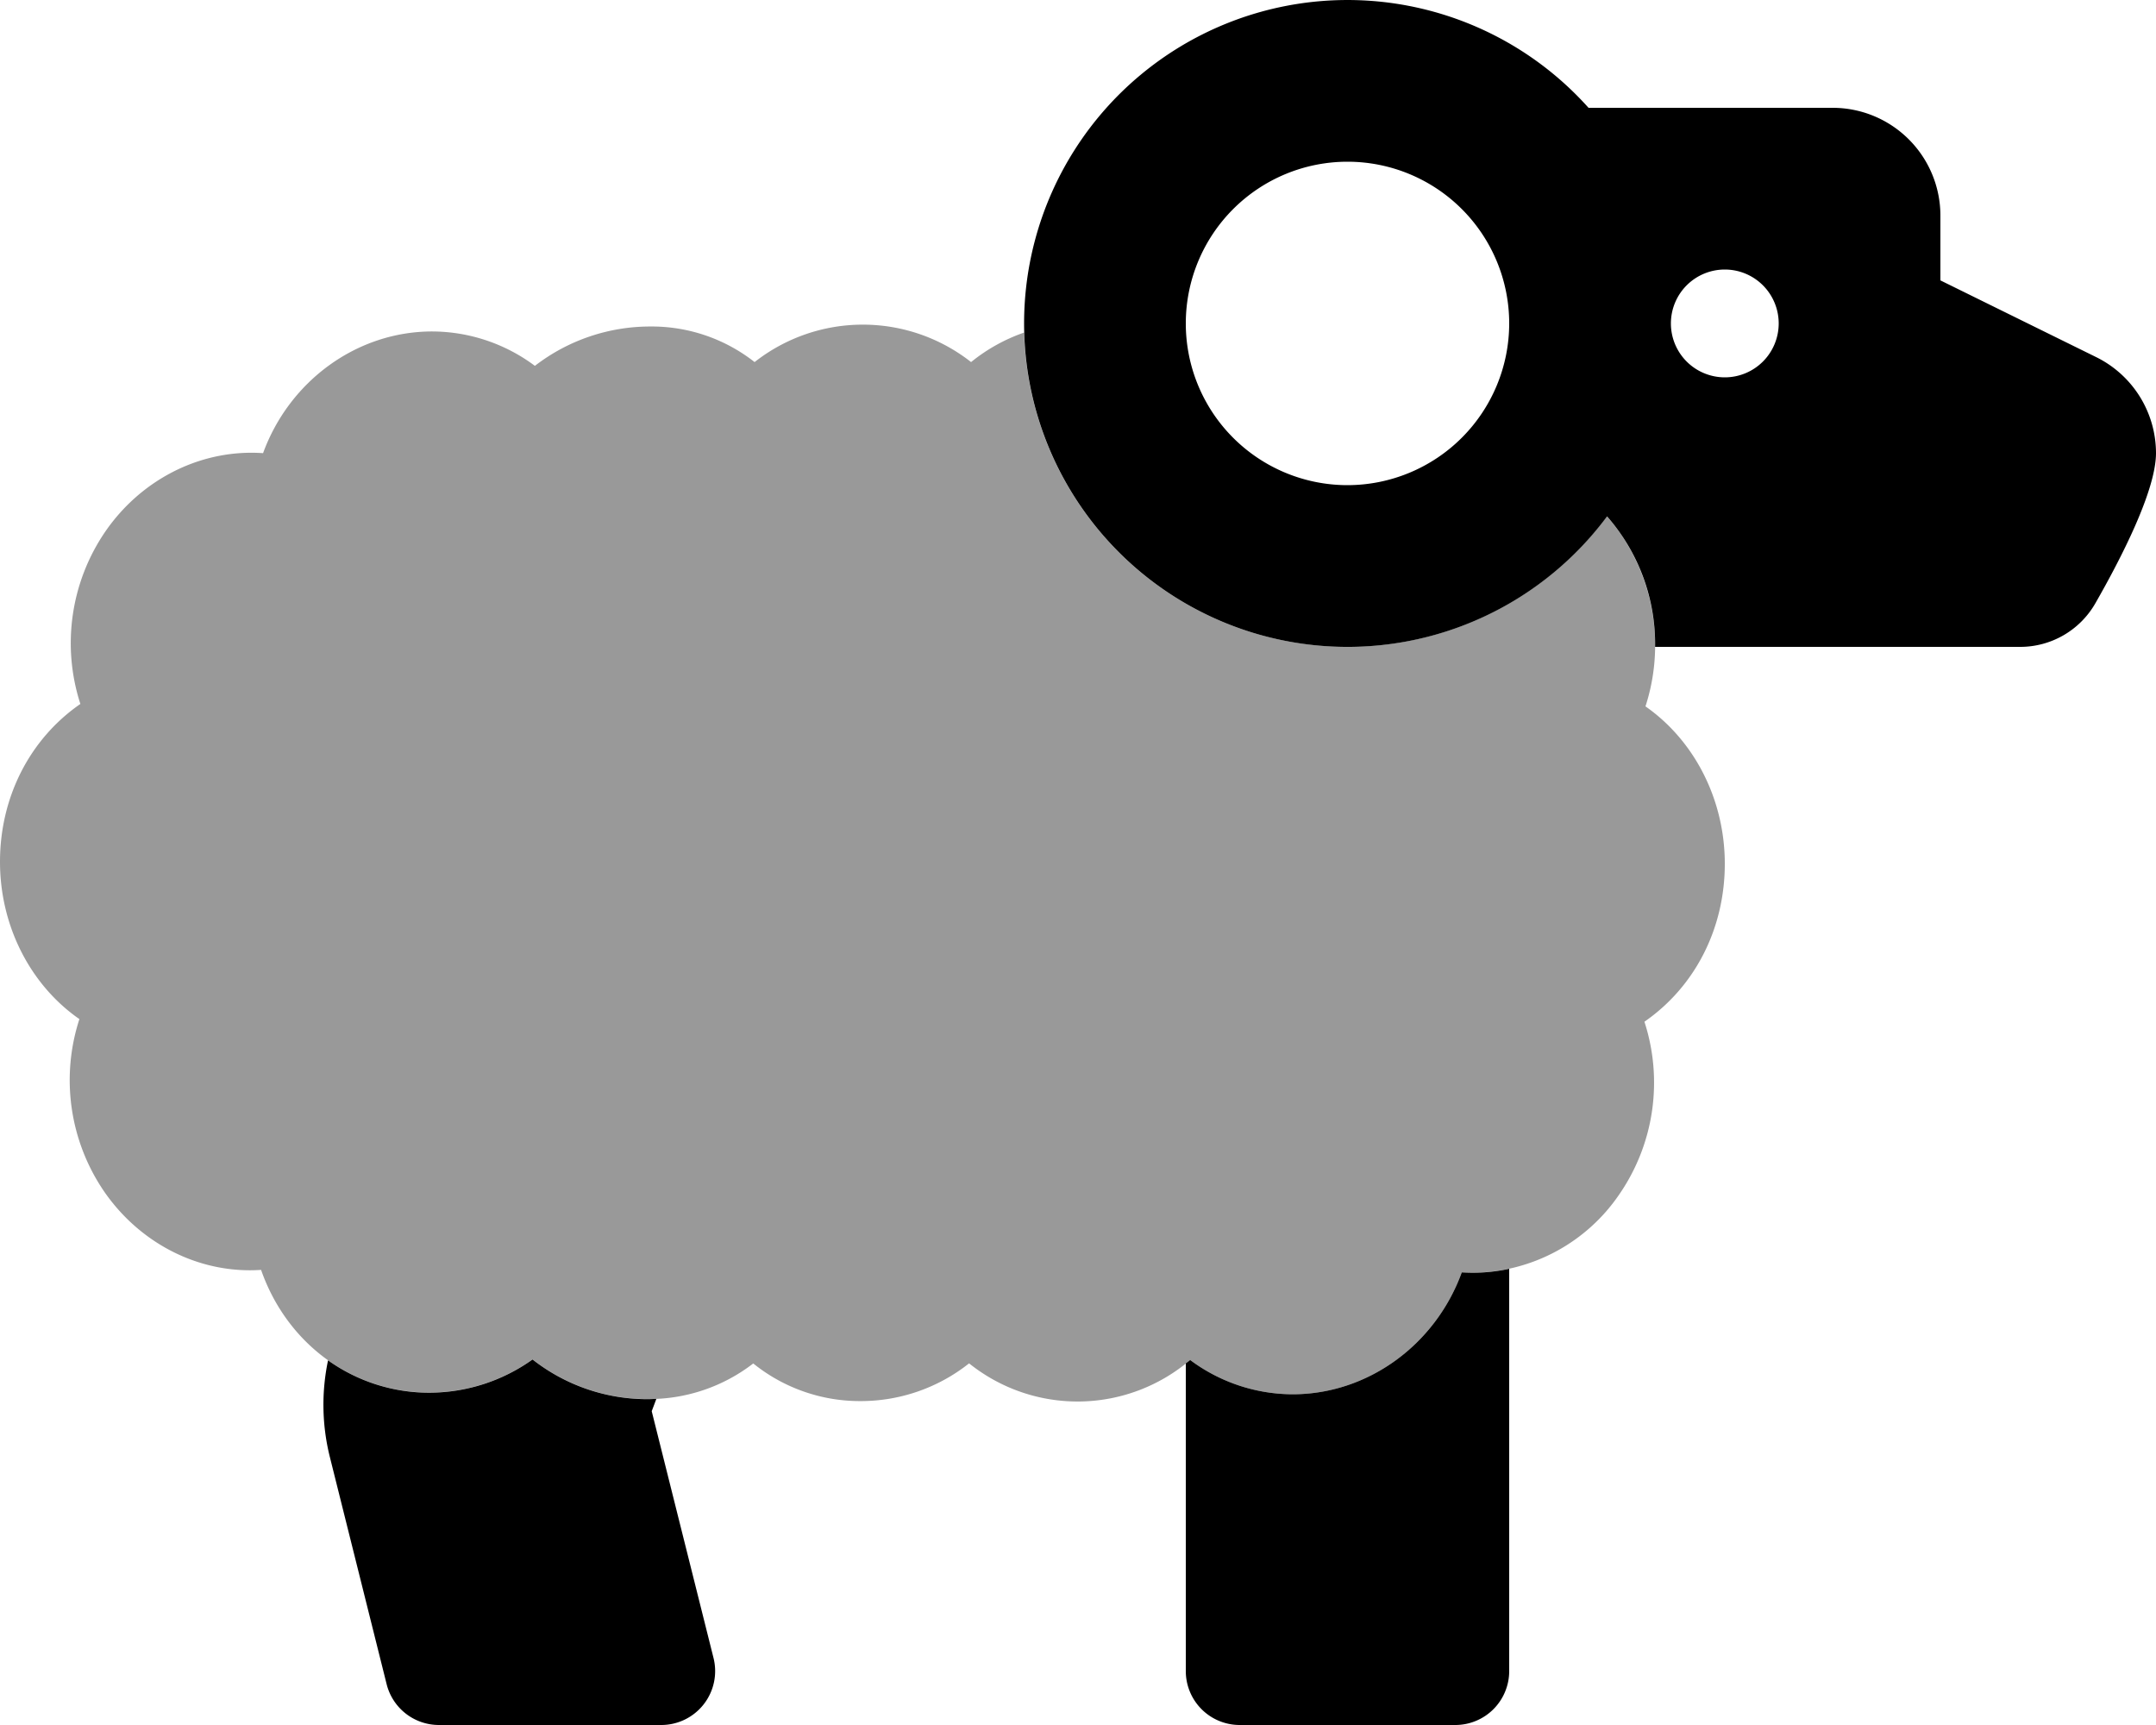 <svg xmlns="http://www.w3.org/2000/svg" viewBox="0 0 640 512"><defs><style>.fa-secondary{opacity:.4}</style></defs>
<!--
Font Awesome Pro 5.15.0 by @fontawesome - https://fontawesome.com
License - https://fontawesome.com/license (Commercial License)
-->
<path d="M488.14 303.26a58.45 58.45 0 0 1-7.44 51.21 53.12 53.12 0 0 1-43.45 23.3c-1.11 0-2.22 0-3.33-.11-7.84 21.52-27.89 36.18-50.23 36.18a51.08 51.08 0 0 1-30.4-10.18 51.46 51.46 0 0 1-65.62 1 51.74 51.74 0 0 1-32.21 11.2 50.43 50.43 0 0 1-31.86-11.17 50.77 50.77 0 0 1-31.34 10.57 55.21 55.21 0 0 1-34.18-11.78 52.9 52.9 0 0 1-30.58 9.86c-22.73 0-42.32-14.45-50-36.42-1.11.07-2.23.11-3.34.11-16.93 0-33.07-8.7-43.17-23.27a58.55 58.55 0 0 1-7.42-51.28C8.92 292.3 0 274.74 0 255.8c0-19.24 8.86-36.49 23.86-46.86a58.59 58.59 0 0 1 7.48-51.28c10.09-14.57 26.27-23.28 43.27-23.28q1.74 0 3.48.12c7.85-21.5 27.91-36.12 50.2-36.12a51.2 51.2 0 0 1 30.49 10.21A56 56 0 0 1 193 96.91a49.43 49.43 0 0 1 31 10.56 52 52 0 0 1 64.26 0A52 52 0 0 1 304 98.71a96 96 0 0 0 173 54.56 56.5 56.5 0 0 1 4 5.07 58.58 58.58 0 0 1 7.45 51.32c14.63 10.22 23.55 27.78 23.55 46.72 0 19.24-8.86 36.5-23.86 46.88z" class="fa-secondary"/>
<path d="M622.25 106L576 83.22V64a32 32 0 0 0-32-32h-72.45a96 96 0 1 0 5.5 121.27A57.42 57.42 0 0 1 491.31 192h108.35A25.71 25.71 0 0 0 622 179.06c7.59-13.26 18-33.45 18-44.59A31.8 31.8 0 0 0 622.25 106zM400 144a48 48 0 1 1 48-48 48.05 48.05 0 0 1-48 48zm112-32a16 16 0 1 1 16-16 16 16 0 0 1-16 16zM193.46 418.86l1.37-3.64c-.86 0-1.71.07-2.57.07a55.21 55.21 0 0 1-34.18-11.78 52.9 52.9 0 0 1-30.58 9.86 51.69 51.69 0 0 1-30.12-9.6 64 64 0 0 0 .54 28.7l16.85 67.41A16 16 0 0 0 130.29 512h66a16 16 0 0 0 15.52-19.88zm240.46-41.2c-7.84 21.52-27.89 36.18-50.23 36.18a51.08 51.08 0 0 1-30.4-10.18c-.42.36-.86.7-1.29 1V496a16 16 0 0 0 16 16h64a16 16 0 0 0 16-16V376.59a50.8 50.8 0 0 1-10.75 1.18c-1.11 0-2.25-.04-3.33-.11z" class="fa-primary"/></svg>